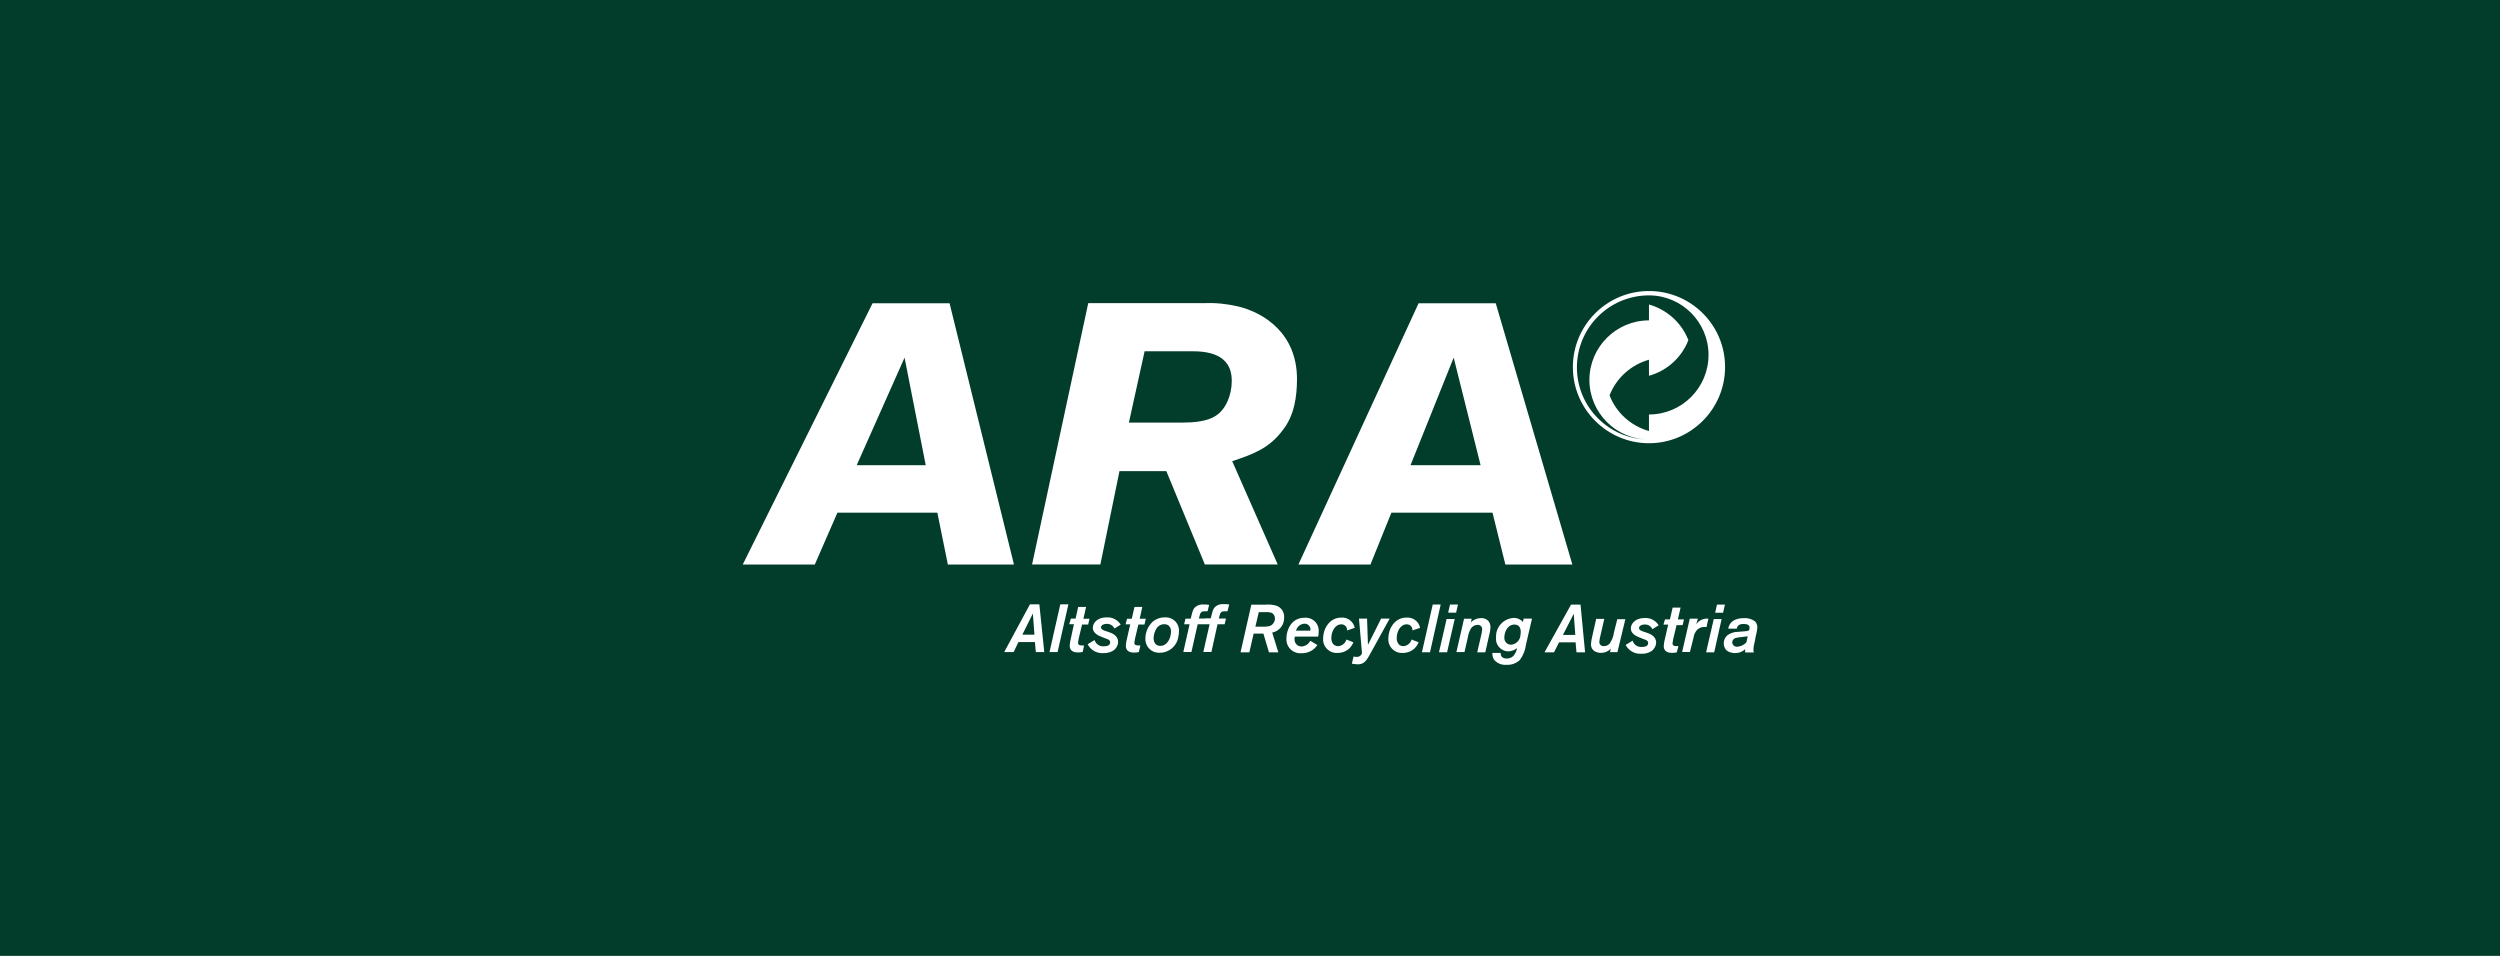 <?xml version="1.0" encoding="UTF-8"?>
<svg xmlns="http://www.w3.org/2000/svg" viewBox="0 0 340 130">
  <defs>
    <style>.cls-1{fill:#023d2b;}.cls-2{fill:#fff;}</style>
  </defs>
  <g id="HG_dark_green">
    <rect class="cls-1" width="340" height="130"></rect>
  </g>
  <g id="Logos">
    <g id="Layer_2">
      <g id="Ebene_1">
        <path class="cls-2" d="M224.26,39.58c-5.73,0-10.35,4.65-10.35,10.35s4.65,10.35,10.35,10.35,10.35-4.65,10.35-10.35c.02-5.7-4.62-10.35-10.35-10.35Zm0,16.74v2.3c-2.46-.69-4.44-2.48-5.36-4.85,.92-2.37,2.92-4.16,5.36-4.85v2.19c2.46-.69,4.44-2.48,5.36-4.85-.92-2.37-2.92-4.16-5.36-4.85v2.16c-4.46,0-8.1,3.63-8.1,8.1s3.63,8.1,8.1,8.1h0c-5.41,0-9.8-4.39-9.8-9.8s4.39-9.8,9.8-9.8c4.46,0,8.1,3.63,8.1,8.1s-3.63,8.1-8.1,8.1v-.02Z"></path>
        <path class="cls-2" d="M125.89,63.27h-9.38l6.51-14.63,2.88,14.63Zm-7.22-22.03l-17.66,35.54h9.8l3.08-7.06h13.59l1.43,7.06h8.99l-8.76-35.54h-10.46Z"></path>
        <path class="cls-2" d="M155.67,47.77h6.35c2.02,0,5.5,.25,5.5,4.02,0,2.02-.85,3.93-2.21,4.78-1.17,.76-3.06,.9-4.35,.9h-7.43l2.14-9.71Zm-15.29,29h9.27l2.6-12.7h6.37l5.24,12.7h9.91l-6.19-14.05c3.06-1.01,5.08-1.82,6.88-4.23,1.54-1.93,1.93-4.49,1.93-6.95,0-6.19-4.49-9.02-8.03-9.87-1.52-.35-3.06-.51-4.6-.44h-15.76l-7.64,35.54Z"></path>
        <path class="cls-2" d="M201.35,63.27h-9.52l5.87-14.63,3.66,14.63Zm-8.42-22.03l-16.35,35.54h9.8l2.85-7.06h13.75l1.75,7.06h9.11l-10.42-35.54h-10.49Z"></path>
        <path class="cls-2" d="M237.69,86.55l-.18,.81c-.32,.35-.76,.55-1.24,.6-.35,.02-.67-.23-.69-.6h0c0-.25,.18-.51,.44-.58,.21-.07,.44-.09,.64-.12l1.04-.12Zm1.13-.18c.09-.35,.16-.69,.18-1.06,0-.32-.12-.62-.35-.83-.44-.3-.97-.46-1.47-.41-.46-.02-.92,.07-1.33,.28-.44,.23-.74,.67-.81,1.15h1.17c.05-.25,.14-.64,.9-.64s.83,.28,.83,.51c0,.14-.02,.25-.07,.37-.21,.07-.44,.12-.64,.12l-.85,.07c-.53,0-1.06,.16-1.47,.48-.32,.28-.48,.69-.48,1.1s.18,.83,.55,1.06c.3,.16,.62,.25,.97,.25,.53,.02,1.04-.18,1.4-.55-.02,.16-.02,.32,0,.46h1.17c-.05-.14-.05-.28-.05-.44,.02-.35,.07-.69,.18-1.04l.16-.87Zm-5.31-4.14l-.25,1.1h1.08l.25-1.1h-1.08Zm.64,1.96h-1.08l-1.04,4.53h1.1l1.01-4.53Zm-3.84,2.58c.05-.44,.23-.83,.53-1.15,.28-.23,.62-.37,.97-.35h.28l.25-1.13c-.67-.07-1.31,.23-1.66,.78l.23-.78h-1.1l-1.04,4.53h1.06l.48-1.91Zm-2.02,1.1h-.3c-.35,0-.53-.09-.53-.37,.02-.18,.05-.37,.09-.55l.46-1.93h.83l.18-.78h-.83l.37-1.61h-1.08l-.37,1.61h-.67l-.21,.71h.64l-.44,1.93c-.09,.32-.14,.64-.16,.99,0,.9,.85,.92,1.13,.92,.21,0,.44-.02,.64-.07l.23-.85Zm-4.62-.9c.16,.05,.48,.16,.48,.48s-.25,.53-.83,.53c-.58,.07-1.13-.3-1.29-.85l-.94,.58c.41,.81,1.27,1.27,2.16,1.2,.51,.02,.99-.12,1.4-.39,.35-.28,.58-.69,.58-1.13,0-.92-.9-1.22-1.38-1.38-.6-.18-.94-.3-.94-.6s.35-.48,.76-.48c.46-.02,.87,.23,1.06,.64l.85-.53c-.41-.67-1.15-1.04-1.93-.99-1.22,0-1.86,.74-1.86,1.43s.78,1.08,1.15,1.2l.74,.3Zm-2.62-2.76h-1.1l-.46,1.84c-.07,.55-.28,1.06-.6,1.5-.18,.21-.46,.32-.74,.32-.32,.05-.6-.18-.64-.48v-.09c.02-.3,.07-.62,.16-.9l.51-2.23h-1.1l-.53,2.35c-.09,.37-.16,.74-.18,1.1,0,.87,.74,1.17,1.38,1.17,.51,0,.99-.21,1.33-.58l-.12,.48h1.01l1.08-4.49Zm-8.49,2.14l1.47-2.88,.21,2.88h-1.68Zm2.39-4.12h-1.29l-3.61,6.49h1.29l.69-1.36h2.25l.12,1.36h1.17l-.62-6.49Zm-8.17,4.21c-.07,.67-.62,1.2-1.29,1.24-.51,0-.9-.41-.9-.92v-.09c0-.58,.35-1.73,1.38-1.73,.58,0,.85,.39,.85,1.01,0,.14-.02,.32-.05,.48m.44-2.28l-.09,.44c-.32-.37-.81-.58-1.29-.55-1.38,.09-2.44,1.27-2.37,2.65-.12,.94,.58,1.79,1.52,1.89h.14c.44,0,.85-.16,1.2-.44-.07,.41-.25,.78-.53,1.1-.25,.21-.55,.32-.87,.32-.14,0-.87,0-.83-.76h-1.13c-.02,.32,.07,.64,.23,.92,.44,.51,1.08,.76,1.73,.69,.64,.05,1.29-.21,1.77-.64,.46-.62,.76-1.36,.85-2.14l.81-3.5h-1.13v.02Zm-4.65,2.12c.09-.3,.12-.62,.14-.94s-.09-.64-.3-.9c-.25-.25-.62-.39-.97-.37-.53,0-1.04,.21-1.4,.6l.12-.51h-1.04l-1.04,4.53h1.1l.44-1.93c.07-.46,.21-.9,.44-1.29,.21-.3,.55-.48,.92-.48,.3-.02,.58,.21,.6,.53v.12c-.02,.28-.07,.53-.14,.81l-.53,2.28h1.1l.55-2.44Zm-5.36-4.05l-.25,1.1h1.08l.25-1.1h-1.08Zm.64,1.96h-1.1l-1.04,4.53h1.1l1.04-4.53Zm-1.91-1.96h-1.08l-1.47,6.49h1.1l1.45-6.49Zm-3.96,4.76c-.14,.51-.6,.87-1.13,.9-.3,0-.55-.14-.71-.39-.14-.23-.18-.48-.18-.74,0-.76,.44-1.84,1.36-1.84,.41-.02,.78,.32,.78,.74v.09l1.04-.35c-.16-.87-.97-1.47-1.84-1.4-1.66,0-2.48,1.56-2.48,2.85-.07,1.01,.71,1.89,1.7,1.96h.28c.6,0,1.2-.23,1.61-.64,.23-.23,.41-.51,.53-.81l-.94-.37Zm-4.14-2.85l-1.79,3.57-.12-3.57h-1.1l.41,4.72c-.05,.09-.09,.21-.18,.28-.14,.14-.32,.21-.51,.21-.16,0-.32-.02-.46-.05l-.23,.97c.28,.05,.55,.07,.81,.09,.87,0,1.2-.53,1.73-1.5l2.6-4.72h-1.15Zm-4.72,2.85c-.14,.51-.6,.87-1.13,.9-.3,0-.58-.14-.74-.39-.14-.23-.18-.48-.18-.74,0-.76,.44-1.84,1.36-1.84,.41-.02,.78,.32,.78,.74v.09l1.04-.35c-.16-.87-.97-1.47-1.84-1.4-1.63,.02-2.46,1.56-2.46,2.85-.07,1.01,.71,1.89,1.7,1.96h.28c.6,0,1.2-.23,1.61-.64,.23-.23,.41-.51,.53-.81l-.94-.37Zm-6.85-1.22c.14-.53,.6-.92,1.15-.94,.41-.02,.78,.3,.81,.74,0,.07,0,.14-.02,.21h-1.93Zm1.93,1.38c-.21,.46-.67,.76-1.2,.78-.53,0-.94-.44-.94-.97v-.05c0-.12,.02-.21,.05-.32h3.17c.05-.21,.07-.44,.07-.64,.09-.99-.62-1.84-1.61-1.93h-.3c-1.86,0-2.48,1.73-2.48,2.81-.07,1.04,.69,1.93,1.73,2.02h.32c.39,0,.81-.07,1.17-.25,.41-.18,.76-.51,.99-.87l-.97-.58Zm-7.02-3.89h.9c.28-.02,.55,0,.81,.07,.32,.12,.51,.44,.51,.76,.02,.46-.28,.9-.71,1.06-.28,.07-.58,.09-.85,.09h-1.1l.46-1.98Zm1.84,2.78c.97-.18,1.68-1.06,1.63-2.07,.05-.71-.39-1.36-1.06-1.59-.48-.14-.97-.18-1.47-.14h-1.93l-1.47,6.49h1.2l.58-2.55h1.33l.76,2.55h1.27l-.83-2.69Zm-7.43-1.13h.97l.18-.78h-.97l.05-.21c.14-.69,.32-.78,.78-.78h.35l.23-.92c-.23-.05-.48-.05-.71-.05-.44-.05-.9,.09-1.22,.39-.23,.23-.32,.46-.53,1.36l-.05,.18h-.74l-.16,.81h.74l-.85,3.77h1.1l.83-3.77Zm-2.71,0h.97l.18-.78h-.97l.05-.21c.14-.69,.32-.78,.78-.78h.35l.21-.87c-.23-.05-.48-.05-.71-.05-.44-.05-.9,.09-1.22,.39-.23,.23-.32,.46-.53,1.36l-.05,.18h-.71l-.18,.76h.74l-.85,3.77h1.1l.85-3.77Zm-3.68,1.54c-.21,.92-.76,1.4-1.38,1.4s-.92-.44-.92-1.06c0-.39,.23-1.89,1.45-1.89,.48,0,.92,.28,.92,1.01-.02,.18-.02,.35-.07,.53m1.06,.18c.05-.25,.09-.48,.09-.74,.07-.99-.69-1.86-1.7-1.91h-.25c-.58,0-1.1,.18-1.56,.53-.67,.6-1.06,1.45-1.06,2.35-.05,1.01,.74,1.89,1.75,1.93h.18c1.29,.02,2.37-.92,2.55-2.16m-5.15,1.17h-.3c-.35,0-.53-.09-.53-.37,.02-.18,.05-.37,.09-.55l.46-1.93h.83l.18-.78h-.83l.35-1.61h-1.06l-.37,1.61h-.64l-.21,.76h.64l-.44,1.93c-.09,.32-.14,.64-.16,.99,0,.9,.85,.92,1.13,.92,.21,0,.44-.02,.64-.07l.21-.9Zm-4.6-.9c.16,.05,.48,.16,.48,.48s-.25,.53-.83,.53c-.58,.07-1.13-.3-1.29-.85l-.94,.58c.41,.81,1.27,1.27,2.16,1.2,.51,.02,.99-.12,1.4-.39,.35-.28,.58-.69,.58-1.13,0-.92-.9-1.22-1.38-1.38-.6-.18-.94-.3-.94-.6s.35-.48,.76-.48c.46-.02,.87,.23,1.06,.64l.85-.53c-.41-.67-1.15-1.04-1.93-.99-1.22,0-1.86,.74-1.86,1.43s.78,1.08,1.15,1.2l.74,.3Zm-3.06,.9h-.3c-.35,0-.53-.09-.53-.37,.02-.18,.05-.37,.09-.55l.46-1.93h.83l.18-.78h-.83l.37-1.61h-1.08l-.35,1.59h-.64l-.23,.76h.64l-.41,1.93c-.09,.32-.14,.64-.16,.99,0,.9,.85,.92,1.13,.92,.21,0,.44-.02,.64-.07l.18-.87Zm-2.14-5.59h-1.1l-1.47,6.49h1.1l1.47-6.49Zm-6.26,4.12l1.43-2.88,.21,2.88h-1.63Zm2.32-4.12h-1.29l-3.5,6.49h1.29l.64-1.36h2.25l.12,1.36h1.15l-.67-6.49Z"></path>
      </g>
    </g>
  </g>
</svg>

